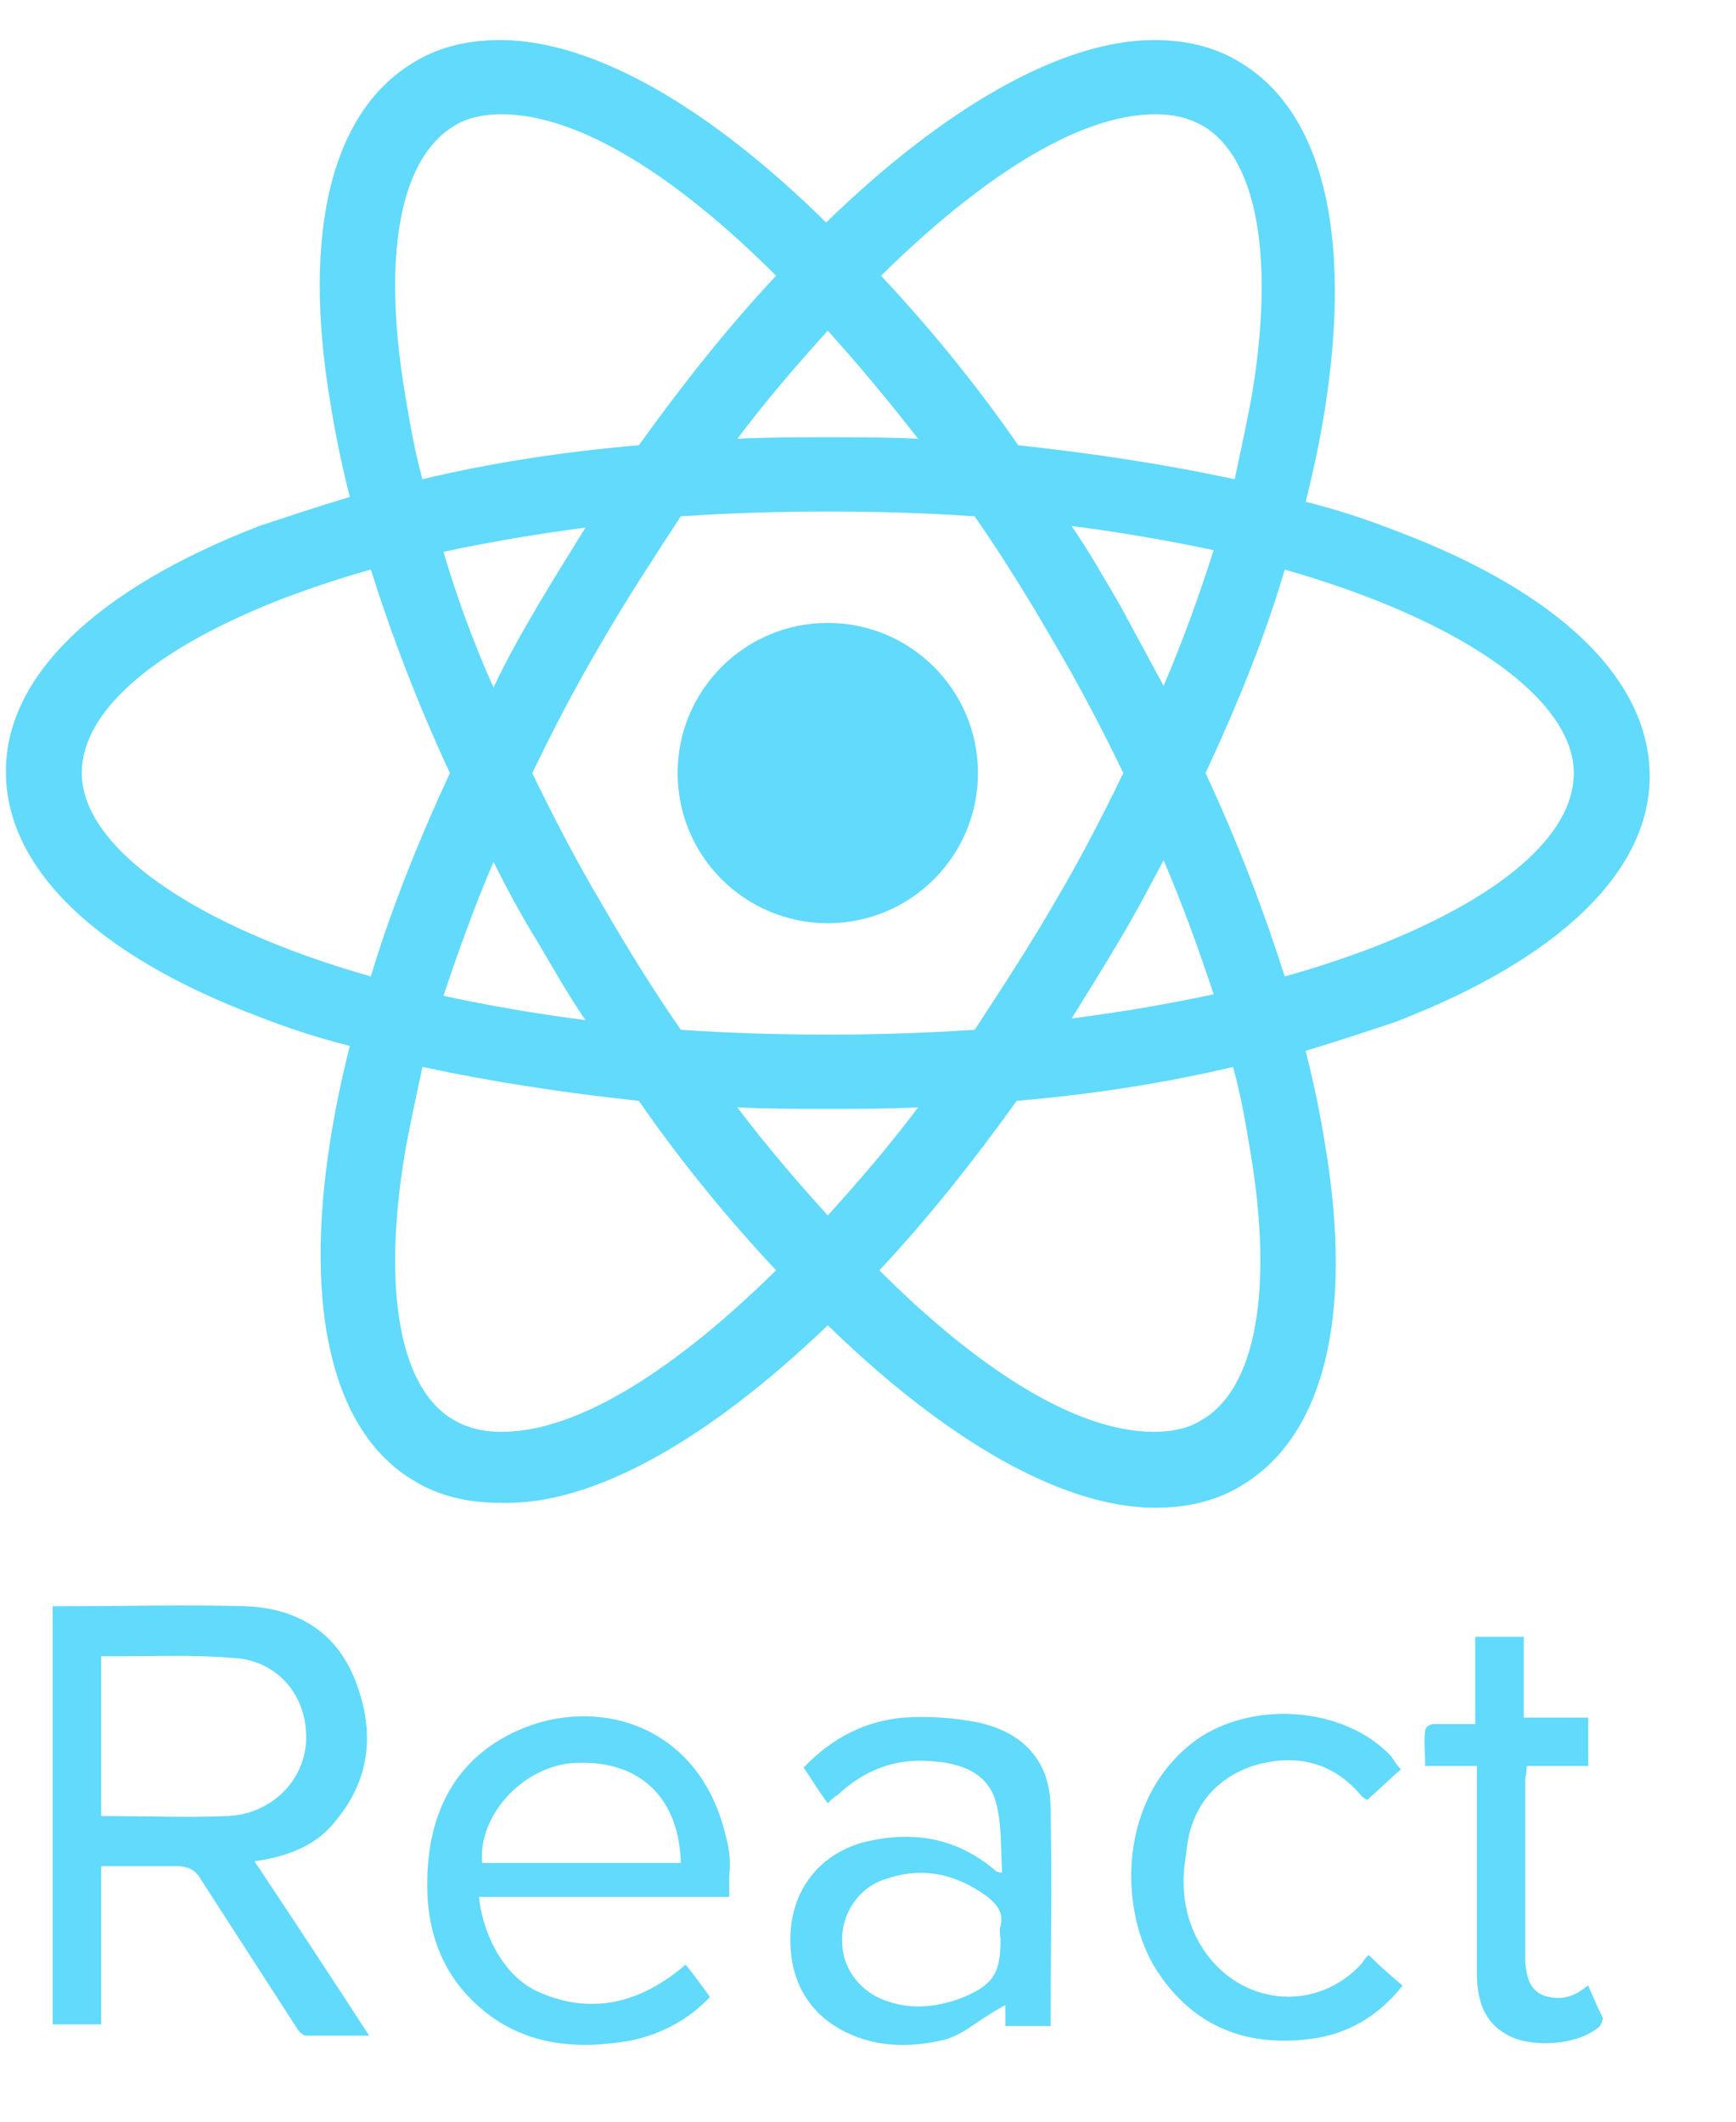 <svg width="18" height="22" viewBox="0 0 18 22" fill="none" xmlns="http://www.w3.org/2000/svg">
<path d="M8.583 9.573C9.443 9.573 10.14 8.876 10.14 8.016C10.14 7.156 9.443 6.459 8.583 6.459C7.723 6.459 7.026 7.156 7.026 8.016C7.026 8.876 7.723 9.573 8.583 9.573Z" fill="#61DAFB"/>
<path d="M8.583 13.742C9.805 14.931 11.01 15.634 11.981 15.634C12.3 15.634 12.601 15.567 12.852 15.416C13.723 14.914 14.041 13.658 13.739 11.867C13.689 11.549 13.622 11.23 13.538 10.896C13.873 10.795 14.175 10.695 14.476 10.594C16.167 9.941 17.105 9.037 17.105 8.049C17.105 7.045 16.167 6.141 14.476 5.505C14.175 5.387 13.873 5.287 13.538 5.203C13.622 4.868 13.689 4.55 13.739 4.232C14.024 2.407 13.706 1.135 12.835 0.633C12.584 0.482 12.283 0.415 11.965 0.415C11.01 0.415 9.788 1.118 8.566 2.307C7.361 1.118 6.155 0.415 5.184 0.415C4.866 0.415 4.565 0.482 4.313 0.633C3.443 1.135 3.125 2.391 3.426 4.182C3.476 4.5 3.543 4.818 3.627 5.153C3.292 5.253 2.991 5.354 2.689 5.454C0.998 6.107 0.061 7.011 0.061 7.999C0.061 9.004 0.998 9.908 2.689 10.544C2.991 10.661 3.292 10.762 3.627 10.845C3.543 11.18 3.476 11.498 3.426 11.816C3.141 13.608 3.46 14.88 4.313 15.366C4.565 15.517 4.866 15.583 5.184 15.583C6.155 15.617 7.361 14.914 8.583 13.742ZM7.645 11.482C7.947 11.498 8.265 11.498 8.583 11.498C8.901 11.498 9.219 11.498 9.52 11.482C9.219 11.883 8.901 12.252 8.583 12.603C8.265 12.252 7.947 11.883 7.645 11.482ZM5.569 9.757C5.737 10.042 5.887 10.31 6.071 10.578C5.552 10.511 5.067 10.427 4.598 10.326C4.749 9.874 4.916 9.406 5.117 8.937C5.251 9.205 5.402 9.489 5.569 9.757ZM4.598 5.722C5.067 5.622 5.552 5.538 6.071 5.471C5.904 5.739 5.737 6.007 5.569 6.291C5.402 6.576 5.251 6.844 5.117 7.129C4.899 6.643 4.732 6.174 4.598 5.722ZM5.519 8.016C5.737 7.564 5.971 7.112 6.239 6.66C6.49 6.224 6.775 5.789 7.059 5.354C7.561 5.32 8.064 5.304 8.583 5.304C9.118 5.304 9.621 5.32 10.106 5.354C10.408 5.789 10.675 6.224 10.927 6.66C11.194 7.112 11.429 7.564 11.647 8.016C11.429 8.468 11.194 8.92 10.927 9.372C10.675 9.807 10.391 10.243 10.106 10.678C9.604 10.711 9.102 10.728 8.583 10.728C8.047 10.728 7.545 10.711 7.059 10.678C6.758 10.243 6.49 9.807 6.239 9.372C5.971 8.92 5.737 8.468 5.519 8.016ZM12.065 7.112L11.613 6.275C11.446 5.99 11.295 5.722 11.111 5.454C11.63 5.521 12.115 5.605 12.584 5.705C12.434 6.174 12.266 6.643 12.065 7.112ZM12.065 8.92C12.266 9.389 12.434 9.858 12.584 10.31C12.115 10.41 11.63 10.494 11.111 10.561C11.278 10.293 11.446 10.025 11.613 9.74C11.764 9.489 11.914 9.205 12.065 8.92ZM12.45 14.73C12.316 14.813 12.149 14.847 11.965 14.847C11.144 14.847 10.123 14.177 9.118 13.172C9.604 12.653 10.073 12.068 10.542 11.415C11.329 11.348 12.082 11.23 12.785 11.063C12.869 11.364 12.919 11.666 12.969 11.967C13.204 13.39 13.019 14.412 12.45 14.73ZM13.321 5.906C15.196 6.442 16.318 7.263 16.318 8.016C16.318 8.669 15.547 9.322 14.191 9.841C13.924 9.941 13.622 10.042 13.321 10.125C13.103 9.439 12.835 8.736 12.5 8.016C12.835 7.296 13.12 6.593 13.321 5.906ZM11.981 1.185C12.166 1.185 12.316 1.219 12.467 1.302C13.019 1.62 13.22 2.625 12.986 4.065C12.936 4.349 12.869 4.651 12.802 4.969C12.099 4.818 11.345 4.701 10.558 4.617C10.106 3.964 9.621 3.378 9.135 2.859C10.14 1.871 11.161 1.185 11.981 1.185ZM9.52 4.55C9.219 4.534 8.901 4.534 8.583 4.534C8.265 4.534 7.947 4.534 7.645 4.55C7.947 4.148 8.265 3.78 8.583 3.429C8.901 3.78 9.219 4.165 9.52 4.55ZM4.715 1.302C4.849 1.219 5.017 1.185 5.201 1.185C6.021 1.185 7.042 1.855 8.047 2.859C7.561 3.378 7.093 3.964 6.624 4.617C5.837 4.684 5.084 4.801 4.38 4.969C4.297 4.667 4.246 4.366 4.196 4.065C3.962 2.642 4.146 1.637 4.715 1.302ZM3.845 10.125C1.97 9.59 0.848 8.769 0.848 8.016C0.848 7.363 1.618 6.71 2.974 6.191C3.242 6.091 3.543 5.99 3.845 5.906C4.062 6.593 4.33 7.296 4.665 8.016C4.33 8.736 4.046 9.456 3.845 10.125ZM4.196 11.967C4.246 11.682 4.313 11.381 4.38 11.063C5.084 11.214 5.837 11.331 6.624 11.415C7.076 12.068 7.561 12.653 8.047 13.172C7.042 14.16 6.021 14.847 5.201 14.847C5.017 14.847 4.866 14.813 4.715 14.73C4.146 14.412 3.962 13.39 4.196 11.967ZM3.493 18.865C3.861 18.413 3.878 17.911 3.677 17.408C3.476 16.906 3.058 16.672 2.539 16.655C1.919 16.638 1.283 16.655 0.664 16.655H0.546V20.991H1.049V19.35H1.836C1.936 19.35 2.02 19.384 2.07 19.468L3.075 21.025C3.091 21.058 3.141 21.108 3.175 21.108H3.828C3.426 20.489 3.041 19.903 2.639 19.3C2.991 19.25 3.292 19.133 3.493 18.865ZM1.049 18.831V17.174H1.233C1.618 17.174 2.02 17.157 2.405 17.191C2.857 17.207 3.175 17.559 3.175 18.011C3.175 18.463 2.807 18.815 2.355 18.831C1.953 18.848 1.551 18.831 1.049 18.831ZM7.528 19.049C7.26 17.877 6.189 17.576 5.368 17.944C4.732 18.229 4.447 18.781 4.431 19.468C4.414 19.987 4.565 20.455 4.966 20.807C5.418 21.209 5.971 21.259 6.54 21.159C6.858 21.092 7.143 20.941 7.361 20.707C7.277 20.589 7.193 20.472 7.109 20.372C6.641 20.773 6.122 20.907 5.552 20.64C5.184 20.455 5 20.003 4.966 19.669H7.561V19.451C7.578 19.3 7.561 19.166 7.528 19.049ZM5 19.317C4.95 18.815 5.452 18.279 6.004 18.279C6.641 18.262 7.042 18.647 7.059 19.317H5ZM10.14 17.86C9.889 17.81 9.621 17.793 9.37 17.81C8.968 17.844 8.616 18.028 8.332 18.329C8.415 18.446 8.482 18.564 8.583 18.698C8.616 18.664 8.65 18.631 8.683 18.614C8.951 18.363 9.269 18.229 9.654 18.262C9.956 18.279 10.24 18.379 10.324 18.681C10.391 18.915 10.374 19.166 10.391 19.417C10.341 19.417 10.324 19.401 10.307 19.384C9.905 19.049 9.453 18.982 8.968 19.099C8.516 19.216 8.231 19.568 8.198 20.02C8.164 20.539 8.399 20.924 8.851 21.108C9.135 21.226 9.453 21.226 9.755 21.159C9.989 21.108 10.089 20.974 10.424 20.79V21.008H10.893C10.893 20.338 10.91 19.518 10.893 18.748C10.893 18.262 10.608 17.961 10.14 17.86ZM10.374 19.97C10.357 20.02 10.374 20.07 10.374 20.121C10.374 20.472 10.29 20.589 9.956 20.723C9.721 20.807 9.47 20.84 9.219 20.757C8.934 20.673 8.733 20.422 8.733 20.137C8.717 19.853 8.901 19.568 9.185 19.484C9.571 19.35 9.922 19.434 10.24 19.669C10.341 19.752 10.408 19.836 10.374 19.97ZM12.986 18.312C13.421 18.178 13.823 18.262 14.124 18.631L14.175 18.664C14.292 18.564 14.392 18.463 14.526 18.346C14.476 18.296 14.459 18.262 14.426 18.212C13.94 17.693 12.986 17.626 12.4 18.044C11.58 18.647 11.596 19.819 11.998 20.439C12.383 21.025 12.936 21.226 13.589 21.142C13.974 21.092 14.292 20.907 14.543 20.589C14.426 20.489 14.309 20.389 14.191 20.271C14.158 20.305 14.141 20.322 14.124 20.355C13.672 20.857 12.919 20.807 12.517 20.271C12.283 19.953 12.232 19.585 12.3 19.216C12.333 18.798 12.551 18.463 12.986 18.312ZM16.468 20.589C16.435 20.606 16.418 20.623 16.418 20.623C16.284 20.723 16.15 20.74 16 20.69C15.849 20.623 15.832 20.489 15.815 20.355V18.446C15.815 18.413 15.815 18.48 15.832 18.312H16.468V17.81H15.799V16.973H15.296V17.877H14.861C14.828 17.877 14.777 17.911 14.777 17.944C14.761 18.061 14.777 18.145 14.777 18.312H15.313V20.455C15.313 20.723 15.38 20.958 15.614 21.092C15.866 21.242 16.351 21.209 16.569 21.025C16.602 21.008 16.619 20.941 16.619 20.924C16.569 20.824 16.519 20.707 16.468 20.589Z" fill="#61DAFB"/>
</svg>
